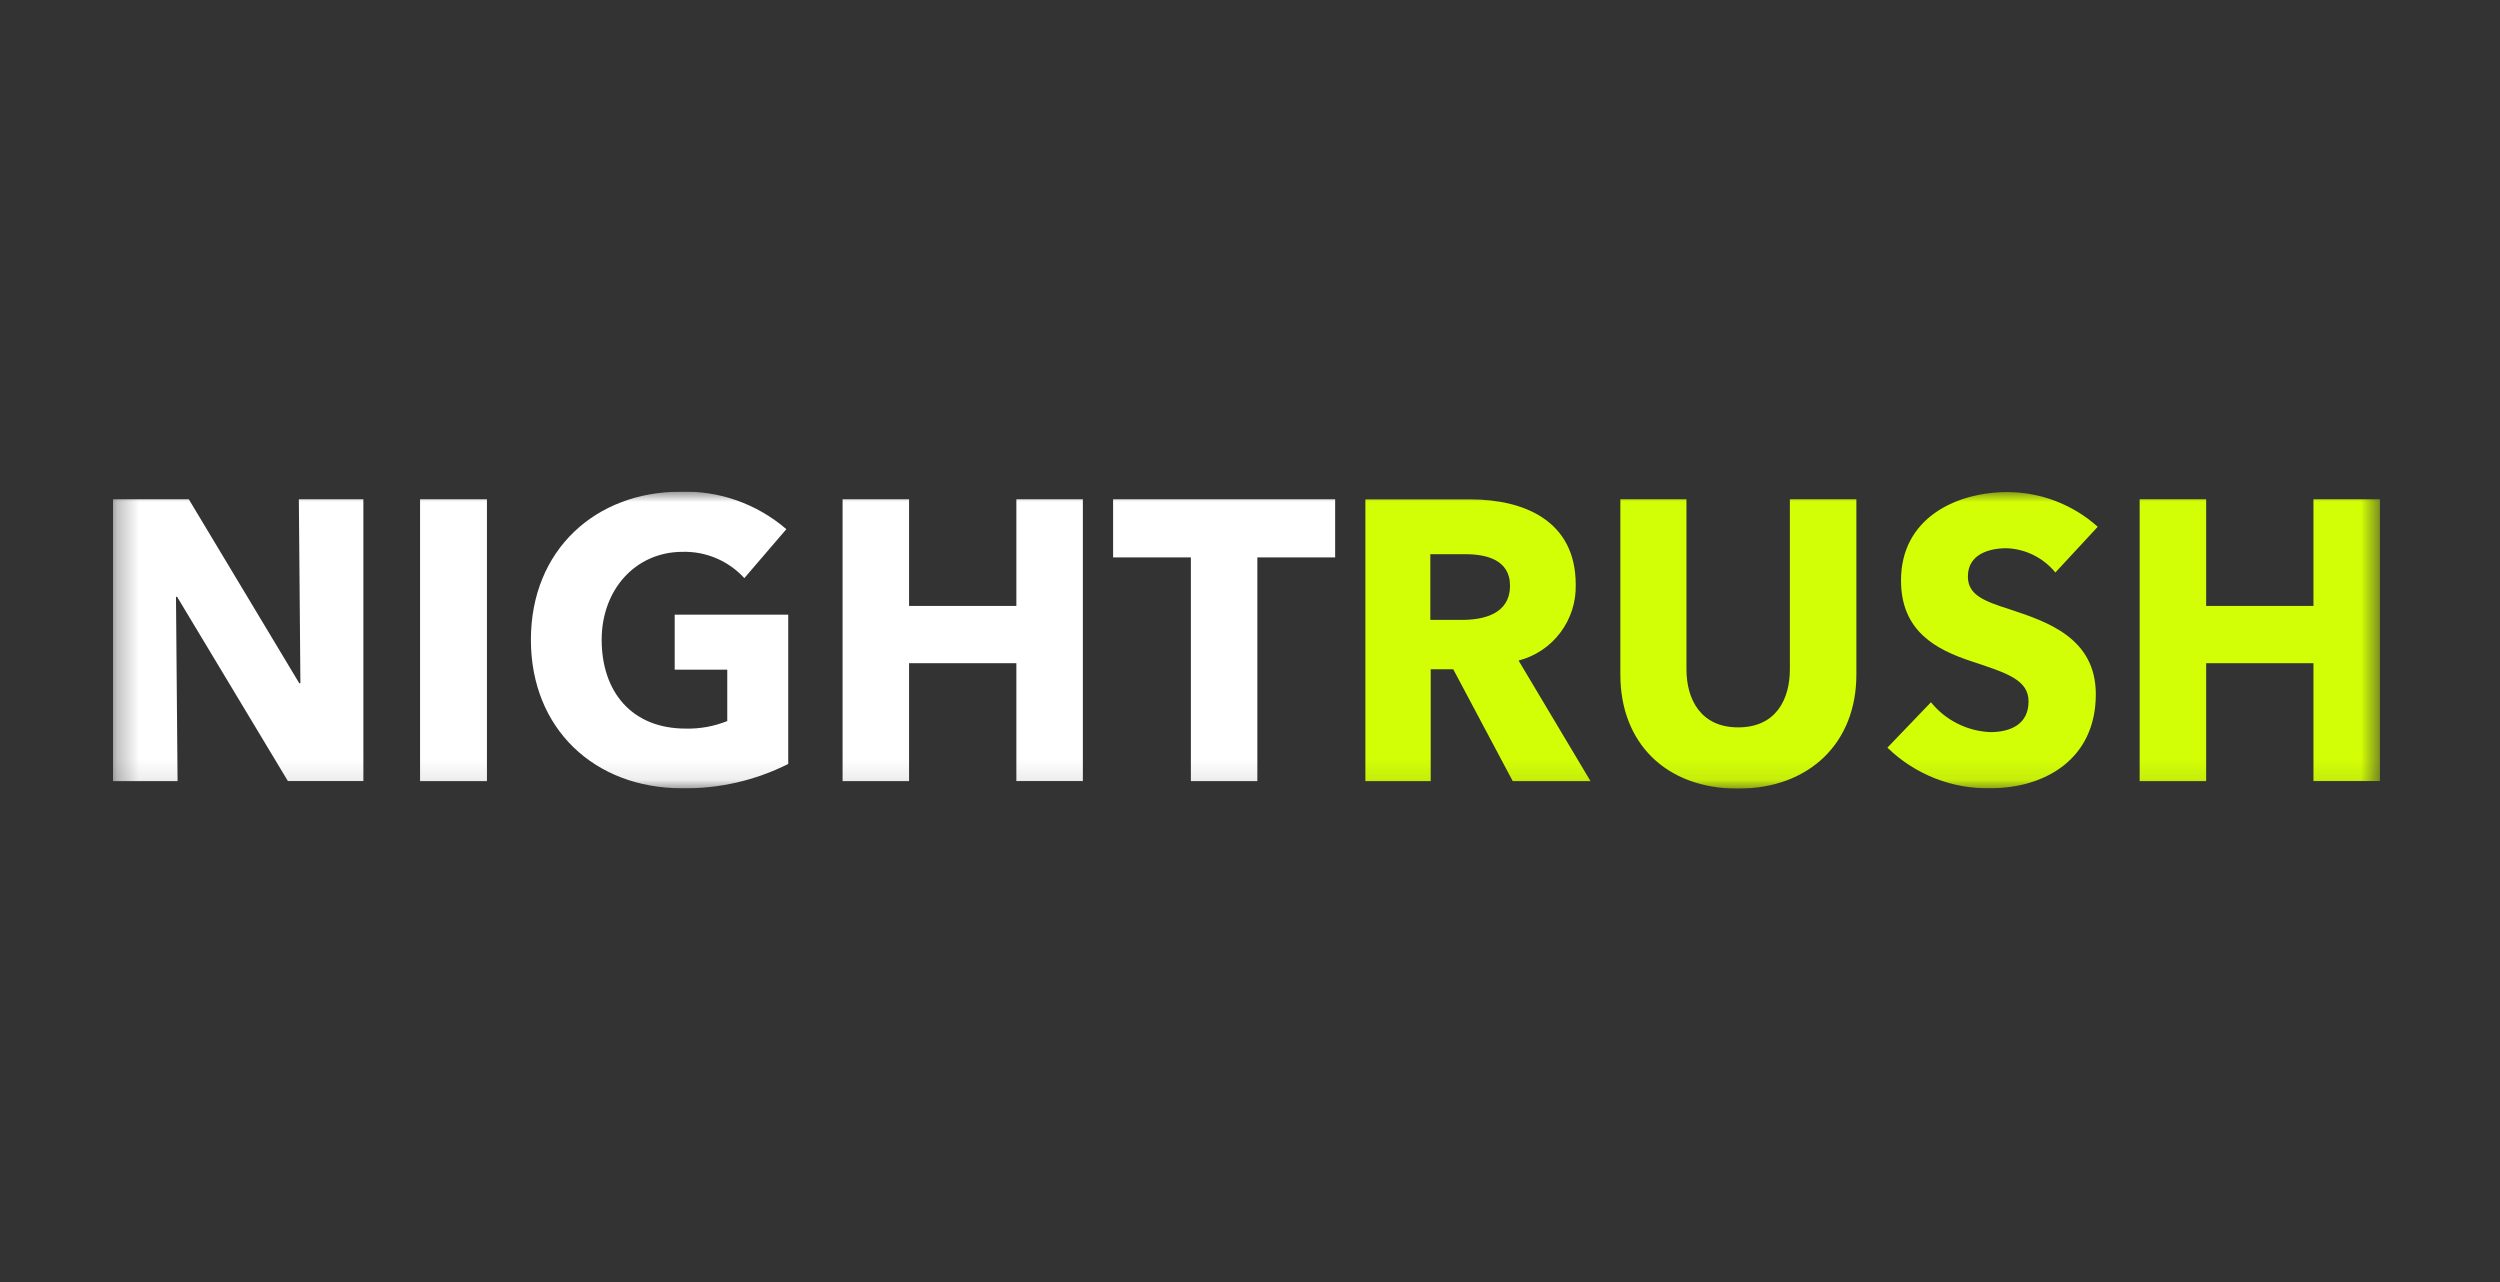 <svg width="117" height="60" viewBox="0 0 117 60" fill="none" xmlns="http://www.w3.org/2000/svg">
<rect x="0" y="0" width="117" height="60" fill="#333333" stroke="none"/>
<g clip-path="url(#clip0_1_4)">
<mask id="mask0_1_4" style="mask-type:luminance" maskUnits="userSpaceOnUse" x="5" y="23" width="107" height="14">
<path d="M111.377 23H5.29V36.913H111.377V23Z" fill="white"/>
</mask>
<g mask="url(#mask0_1_4)">
<path fill-rule="evenodd" clip-rule="evenodd" d="M17.006 36.556V23.366H13.986L14.059 31.973H14.004L8.836 23.366H5.29V36.556H8.31L8.236 27.93H8.288L13.474 36.555H17.004L17.006 36.556ZM22.789 36.556V23.366H19.659V36.556H22.789ZM36.889 35.753V28.768H31.576V31.339H34.036V33.744C33.417 33.994 32.755 34.115 32.088 34.098C29.559 34.098 28.158 32.366 28.158 29.943C28.158 27.577 29.759 25.826 31.942 25.826C32.484 25.811 33.022 25.914 33.521 26.126C34.02 26.338 34.468 26.655 34.835 27.056L36.801 24.765C35.421 23.576 33.649 22.951 31.833 23.013C27.902 23.013 24.846 25.714 24.846 29.943C24.846 34.098 27.812 36.892 31.925 36.892C33.646 36.918 35.349 36.528 36.889 35.753ZM50.678 36.554V23.366H47.566V28.359H42.544V23.366H39.433V36.556H42.544V31.038H47.566V36.553H50.678V36.554ZM62.485 26.085V23.366H52.093V26.086H55.733V36.556H58.844V26.085H62.485Z" fill="white"/>
<path fill-rule="evenodd" clip-rule="evenodd" d="M74.435 36.556L71.069 30.913C71.849 30.713 72.539 30.252 73.025 29.606C73.511 28.96 73.765 28.168 73.744 27.358C73.744 24.343 71.285 23.371 68.813 23.371H63.9V36.556H66.957V31.321H68.012L70.796 36.556H74.435ZM70.668 27.409C70.668 28.75 69.413 29.011 68.412 29.011H66.939V25.937H68.595C69.522 25.937 70.668 26.179 70.668 27.406V27.409ZM86.878 31.583V23.366H83.766V31.321C83.766 32.737 83.111 34.041 81.347 34.041C79.6 34.041 78.926 32.737 78.926 31.321V23.366H75.833V31.58C75.833 34.749 77.944 36.908 81.329 36.908C84.695 36.913 86.878 34.749 86.878 31.58V31.583ZM98.174 24.653C97.012 23.611 95.51 23.034 93.953 23.029C91.551 23.029 88.967 24.241 88.967 27.165C88.967 29.55 90.623 30.407 92.26 30.947C93.952 31.506 94.936 31.823 94.936 32.829C94.936 33.891 94.099 34.263 93.152 34.263C92.616 34.242 92.091 34.106 91.611 33.865C91.131 33.625 90.707 33.284 90.369 32.866L88.33 34.99C88.97 35.611 89.725 36.099 90.552 36.425C91.38 36.751 92.264 36.909 93.152 36.89C95.7 36.89 98.084 35.53 98.084 32.493C98.084 29.865 95.827 29.102 94.08 28.525C92.861 28.134 92.097 27.854 92.097 26.979C92.097 25.936 93.096 25.657 93.899 25.657C94.339 25.671 94.772 25.78 95.167 25.976C95.562 26.172 95.911 26.45 96.191 26.793L98.174 24.653ZM111.382 36.556V23.366H108.27V28.359H103.248V23.366H100.136V36.556H103.248V31.039H108.27V36.553H111.382V36.556Z" fill="#D3FF06"/>
</g>
</g>
<defs>
<clipPath id="clip0_1_4">
<rect width="106.667" height="13.913" fill="white" transform="translate(5 23)"/>
</clipPath>
</defs>
</svg>
